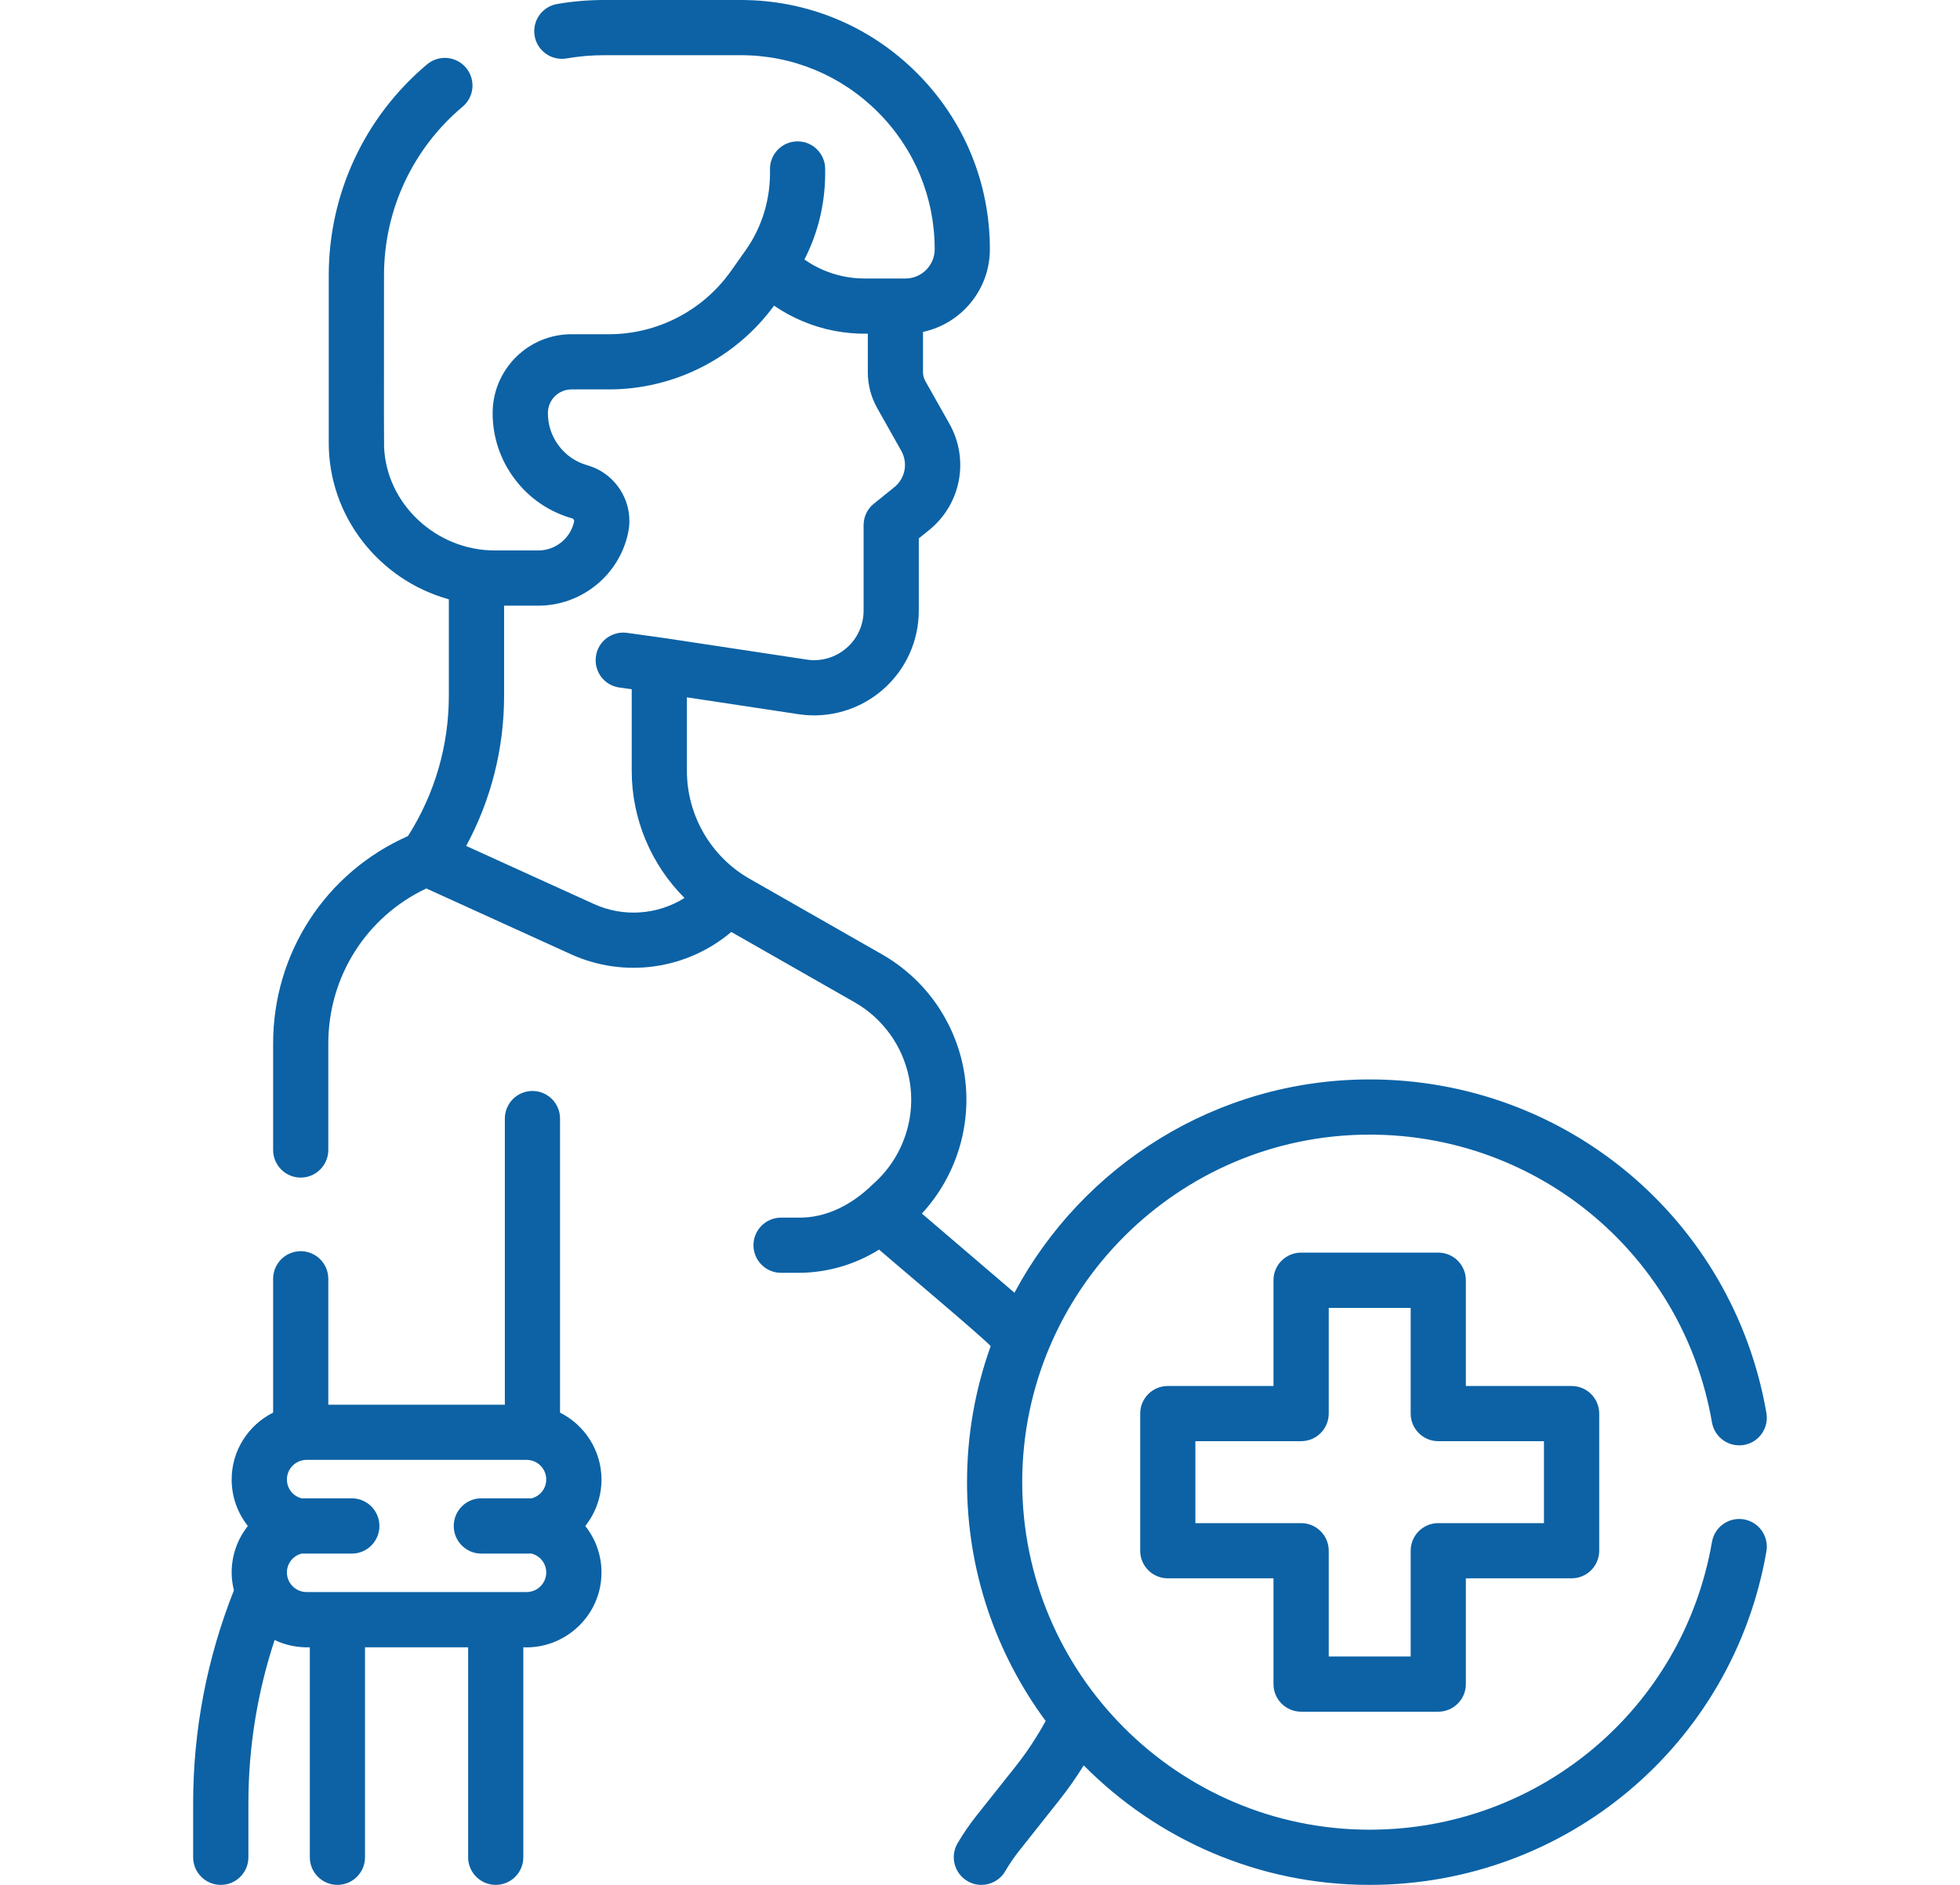 <svg width="26" height="25" viewBox="0 0 26 25" fill="none" xmlns="http://www.w3.org/2000/svg">
<g clip-path="url(#clip0_4_178)">
<path d="M7.429 18.736V14.836C7.429 14.634 7.265 14.47 7.063 14.47C6.861 14.47 6.697 14.634 6.697 14.836V18.631H4.355V16.962C4.355 16.759 4.191 16.595 3.989 16.595C3.787 16.595 3.623 16.759 3.623 16.962V18.736C3.298 18.899 3.073 19.235 3.073 19.623C3.073 19.855 3.153 20.069 3.288 20.24C3.153 20.41 3.073 20.625 3.073 20.856C3.073 20.938 3.084 21.017 3.103 21.093C2.745 21.997 2.562 22.948 2.562 23.921V24.634C2.562 24.836 2.726 25 2.929 25C3.131 25 3.295 24.836 3.295 24.634V23.921C3.295 23.18 3.412 22.452 3.643 21.752C3.783 21.82 3.946 21.854 4.11 21.849V24.634C4.11 24.836 4.274 25 4.476 25C4.678 25 4.842 24.836 4.842 24.634V21.849H6.21V24.634C6.21 24.836 6.374 25 6.576 25C6.778 25 6.942 24.836 6.942 24.634V21.849C7.504 21.872 7.98 21.42 7.979 20.856C7.979 20.625 7.899 20.41 7.764 20.24C7.899 20.069 7.979 19.855 7.979 19.623C7.978 19.235 7.754 18.9 7.429 18.736ZM6.986 21.116H4.066C3.923 21.116 3.806 20.999 3.806 20.856C3.806 20.737 3.887 20.635 4.001 20.606H4.667C4.869 20.606 5.033 20.442 5.033 20.24C5.033 20.037 4.869 19.873 4.667 19.873H4.001C3.887 19.844 3.806 19.743 3.806 19.623C3.806 19.48 3.923 19.363 4.066 19.363H6.986C7.129 19.363 7.246 19.48 7.246 19.623C7.246 19.743 7.165 19.844 7.051 19.873H6.385C6.183 19.873 6.019 20.037 6.019 20.24C6.019 20.442 6.183 20.606 6.385 20.606H7.051C7.165 20.635 7.246 20.737 7.246 20.856C7.246 20.999 7.129 21.116 6.986 21.116Z" fill="#0C62A5"/>
<path d="M23.134 20.152C22.934 20.118 22.745 20.251 22.71 20.451C22.327 22.662 20.418 24.268 18.169 24.268C15.628 24.268 13.56 22.2 13.56 19.659C13.56 17.117 15.628 15.049 18.169 15.049C20.418 15.049 22.328 16.655 22.71 18.867C22.745 19.066 22.934 19.199 23.134 19.165C23.333 19.131 23.466 18.941 23.432 18.742C22.989 16.178 20.775 14.317 18.169 14.317C16.132 14.317 14.357 15.464 13.457 17.146C13.435 17.128 12.229 16.096 12.229 16.096C12.709 15.576 12.918 14.85 12.776 14.147C12.649 13.519 12.257 12.976 11.7 12.658L9.944 11.656C9.431 11.364 9.112 10.815 9.112 10.225V9.249L10.607 9.475C11.005 9.531 11.408 9.411 11.711 9.147C12.015 8.883 12.188 8.501 12.188 8.099V7.141L12.321 7.034C12.748 6.691 12.862 6.096 12.594 5.62L12.274 5.053C12.255 5.018 12.244 4.979 12.244 4.94V4.402C12.75 4.294 13.131 3.844 13.131 3.306C13.131 2.423 12.787 1.592 12.163 0.968C11.539 0.344 10.709 0 9.826 0H8.012C7.803 0 7.594 0.018 7.391 0.053C7.192 0.087 7.058 0.276 7.092 0.476C7.126 0.675 7.316 0.809 7.515 0.775C7.677 0.747 7.845 0.732 8.012 0.732H9.826C10.513 0.732 11.159 1 11.645 1.486C12.131 1.972 12.399 2.618 12.399 3.306C12.399 3.52 12.225 3.694 12.011 3.694H11.468C11.28 3.694 11.096 3.656 10.922 3.582C10.833 3.544 10.749 3.497 10.671 3.442C10.861 3.073 10.954 2.661 10.946 2.241C10.946 2.039 10.782 1.875 10.58 1.875C10.378 1.875 10.214 2.039 10.214 2.241C10.224 2.622 10.117 2.994 9.9 3.307L9.697 3.594C9.326 4.119 8.721 4.433 8.078 4.433H7.582C7.302 4.433 7.039 4.542 6.841 4.74C6.644 4.938 6.535 5.201 6.535 5.48C6.535 5.799 6.637 6.101 6.829 6.355C7.02 6.608 7.284 6.789 7.591 6.876C7.61 6.881 7.618 6.901 7.616 6.916C7.569 7.139 7.37 7.301 7.142 7.301H6.564C5.786 7.301 5.126 6.685 5.095 5.929C5.091 5.863 5.095 3.719 5.094 3.651C5.094 2.786 5.474 1.971 6.137 1.415C6.292 1.285 6.312 1.054 6.182 0.899C6.052 0.744 5.821 0.723 5.666 0.853C4.837 1.549 4.361 2.569 4.361 3.651V5.864C4.356 6.851 5.033 7.694 5.954 7.949V9.227C5.954 9.89 5.767 10.531 5.412 11.089C4.321 11.572 3.623 12.64 3.623 13.842V15.252C3.623 15.455 3.787 15.619 3.989 15.619C4.191 15.619 4.355 15.455 4.355 15.252V13.842C4.355 12.953 4.86 12.16 5.655 11.784L7.577 12.658C8.283 12.978 9.111 12.86 9.701 12.361L11.337 13.294C11.71 13.507 11.973 13.871 12.058 14.292C12.164 14.814 11.98 15.356 11.579 15.707C11.313 15.969 10.969 16.157 10.588 16.15H10.361C10.159 16.15 9.995 16.314 9.995 16.516C9.995 16.718 10.159 16.882 10.361 16.882H10.588C10.97 16.882 11.341 16.774 11.661 16.574C11.832 16.724 13.011 17.714 13.142 17.854C12.939 18.418 12.828 19.026 12.828 19.659C12.828 20.843 13.216 21.939 13.871 22.826C13.756 23.036 13.624 23.237 13.476 23.424L12.951 24.085C12.86 24.2 12.776 24.322 12.702 24.449C12.6 24.623 12.659 24.848 12.834 24.95C12.892 24.984 12.955 25 13.018 25C13.144 25 13.267 24.935 13.335 24.818C13.391 24.722 13.455 24.628 13.525 24.541L14.049 23.88C14.167 23.732 14.276 23.576 14.376 23.415C15.345 24.393 16.687 25 18.169 25C20.775 25 22.988 23.139 23.432 20.576C23.466 20.376 23.333 20.187 23.134 20.152ZM7.88 11.991L6.184 11.22C6.514 10.609 6.687 9.928 6.687 9.227V8.033H7.142C7.714 8.033 8.215 7.627 8.332 7.068C8.343 7.017 8.349 6.964 8.349 6.909C8.349 6.567 8.119 6.263 7.791 6.171C7.639 6.128 7.508 6.039 7.413 5.913C7.318 5.787 7.268 5.638 7.268 5.48C7.268 5.396 7.3 5.316 7.359 5.257C7.419 5.198 7.498 5.165 7.582 5.165H8.078C8.943 5.165 9.758 4.751 10.268 4.054C10.383 4.133 10.505 4.2 10.634 4.255C10.913 4.375 11.21 4.431 11.512 4.426V4.94C11.512 5.105 11.555 5.268 11.636 5.412L11.956 5.98C12.047 6.143 12.008 6.346 11.862 6.463L11.593 6.68C11.506 6.749 11.456 6.854 11.456 6.965V8.099C11.456 8.289 11.374 8.47 11.23 8.594C11.087 8.719 10.897 8.776 10.713 8.75L8.801 8.461C8.8 8.461 8.8 8.461 8.799 8.461C8.798 8.461 8.798 8.461 8.797 8.461L8.318 8.394C8.117 8.366 7.932 8.506 7.905 8.706C7.877 8.907 8.016 9.092 8.217 9.119L8.38 9.142V10.225C8.38 10.864 8.639 11.469 9.08 11.91C8.723 12.134 8.272 12.169 7.88 11.991Z" fill="#0C62A5"/>
<path d="M17.26 22.703H19.079C19.281 22.703 19.445 22.539 19.445 22.337V20.934H20.848C21.05 20.934 21.214 20.77 21.214 20.568V18.749C21.214 18.547 21.05 18.383 20.848 18.383H19.445V16.98C19.445 16.778 19.281 16.614 19.079 16.614H17.26C17.057 16.614 16.893 16.778 16.893 16.98V18.383H15.491C15.289 18.383 15.125 18.547 15.125 18.749V20.568C15.125 20.77 15.289 20.934 15.491 20.934H16.893V22.337C16.893 22.539 17.057 22.703 17.26 22.703ZM15.857 20.202V19.115H17.26C17.462 19.115 17.626 18.951 17.626 18.749V17.347H18.713V18.749C18.713 18.951 18.877 19.115 19.079 19.115H20.481V20.202H19.079C18.877 20.202 18.713 20.366 18.713 20.568V21.97H17.626V20.568C17.626 20.366 17.462 20.202 17.26 20.202H15.857Z" fill="#0C62A5"/>
</g>
<defs>
<clipPath id="clip0_4_178">
<rect width="25" height="25" fill="white" transform="translate(0.5)"/>
</clipPath>
</defs>
</svg>
